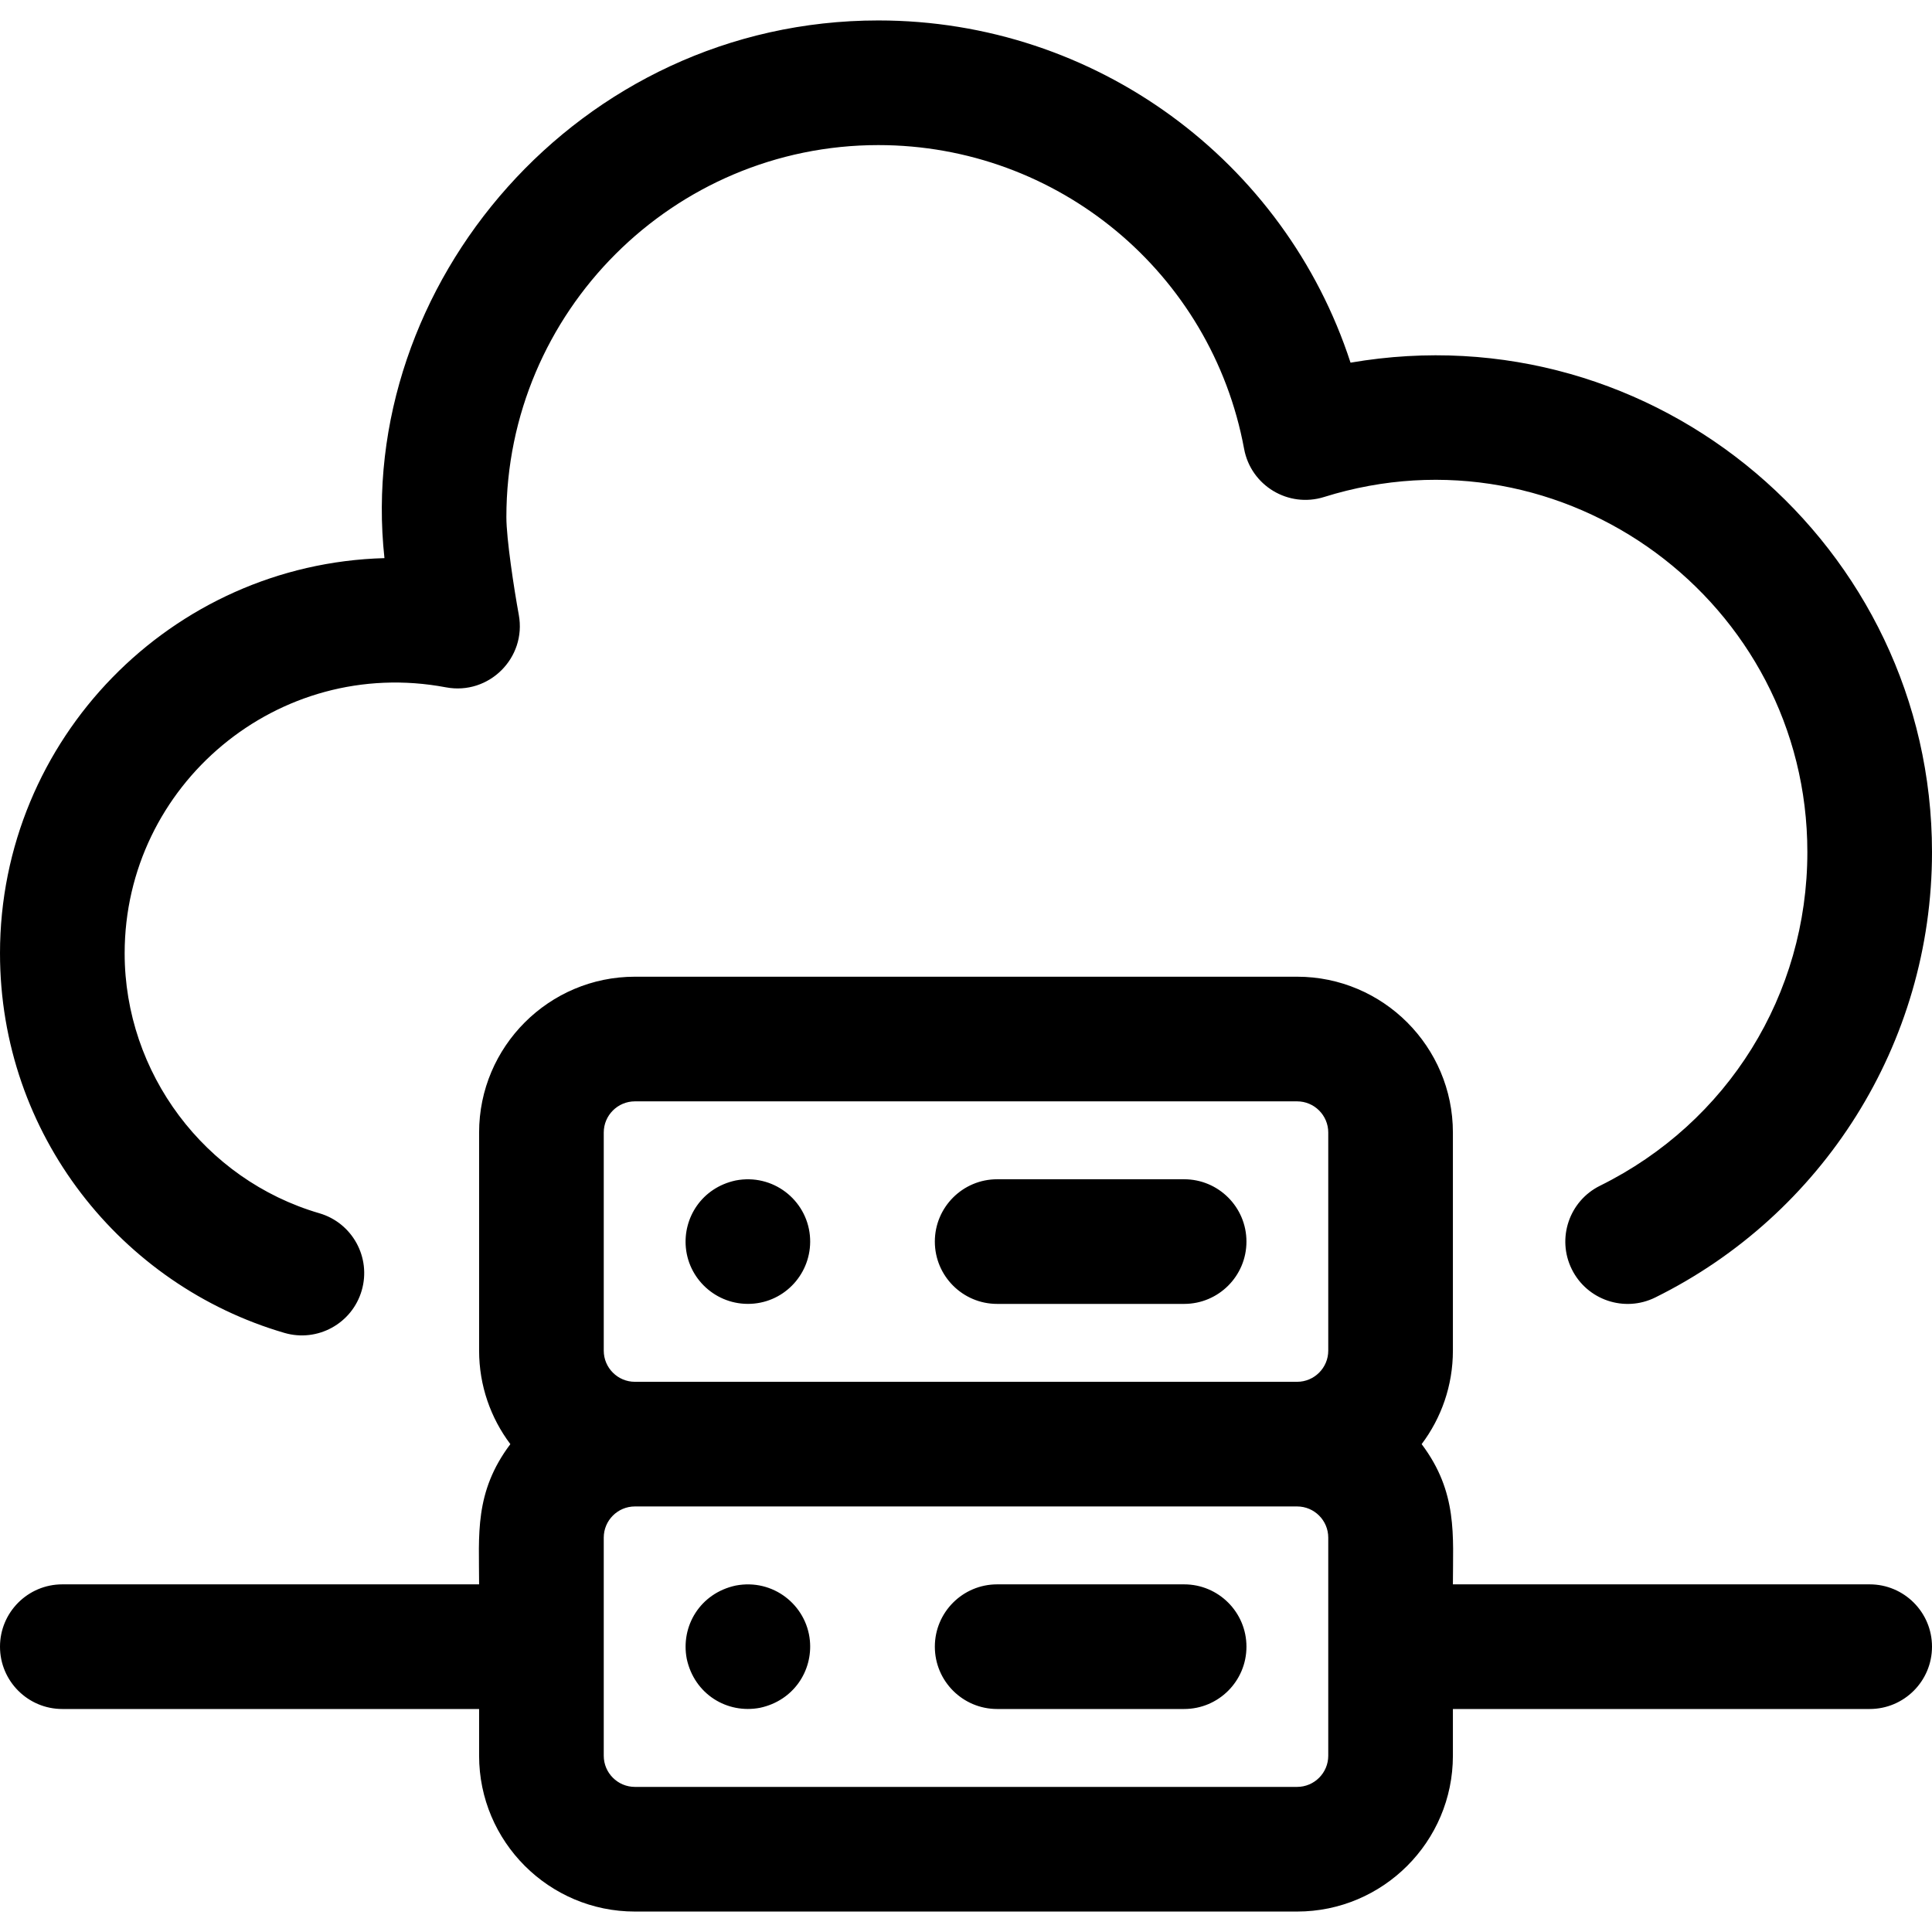 <?xml version="1.0" encoding="UTF-8"?> <svg xmlns="http://www.w3.org/2000/svg" id="Layer_1" height="512" viewBox="0 0 496 496" width="512"><path d="m0 244.75c0-55.031 44.021-99.974 98.7-101.462-7.616-69.982 49.688-138.038 126.8-138.038 55.784 0 104.362 36.073 121.22 87.857 78.405-13.512 149.28 47.149 149.28 125.643 0 49.345-28.229 93.174-71.043 114.347-7.92 3.918-17.517.672-21.435-7.249-3.917-7.92-.672-17.518 7.249-21.435 32.833-16.237 53.229-49.062 53.229-85.663 0-64.163-62.493-110.433-124.09-91.151-9.15 2.867-18.767-2.922-20.513-12.358-8.361-45.191-47.851-77.991-93.897-77.991-52.659 0-95.5 42.841-95.5 95.5 0 5.595 1.956 18.368 3.189 25.105 2.021 11.038-7.683 20.684-18.705 18.603-43.071-8.13-82.484 25.048-82.484 68.292 0 30.697 20.553 58.136 49.982 66.727 8.482 2.476 13.352 11.36 10.875 19.842-2.474 8.474-11.351 13.354-19.842 10.875-41.837-12.212-73.015-50.91-73.015-97.444zm193.57 89.92c8.73-.836 15.198-8.639 14.35-17.49-.885-9.154-9.488-15.96-19.05-14.12-8.697 1.874-13.531 9.59-12.79 17.26.825 8.608 8.539 15.207 17.49 14.35zm62.43.08h48c8.836 0 16-7.164 16-16s-7.164-16-16-16h-48c-8.836 0-16 7.164-16 16s7.164 16 16 16zm-67.13 72.31c-9.111 1.964-14.18 10.402-12.56 18.82 1.951 9.06 10.354 14.19 18.82 12.56 8.624-1.859 13.534-9.496 12.79-17.26-.883-9.125-9.453-15.967-19.05-14.12zm115.13-.31h-48c-8.836 0-16 7.164-16 16s7.164 16 16 16h48c8.836 0 16-7.164 16-16s-7.164-16-16-16zm192 16c0 8.836-7.164 16-16 16h-107v12c0 22.056-17.944 40-40 40h-170c-22.056 0-40-17.944-40-40v-12h-107c-8.836 0-16-7.164-16-16s7.164-16 16-16h107c0-12.695-1.284-23.632 8.022-36-5.034-6.69-8.022-15.002-8.022-24v-56c0-22.056 17.944-40 40-40h170c22.056 0 40 17.944 40 40v56c0 8.998-2.988 17.31-8.022 24 9.321 12.389 8.022 23.515 8.022 36h107c8.836 0 16 7.164 16 16zm-341-76c0 4.411 3.589 8 8 8h170c4.411 0 8-3.589 8-8v-56c0-4.411-3.589-8-8-8h-170c-4.411 0-8 3.589-8 8zm186 48c0-4.411-3.589-8-8-8h-170c-4.411 0-8 3.589-8 8v56c0 4.411 3.589 8 8 8h170c4.411 0 8-3.589 8-8z"></path></svg> 